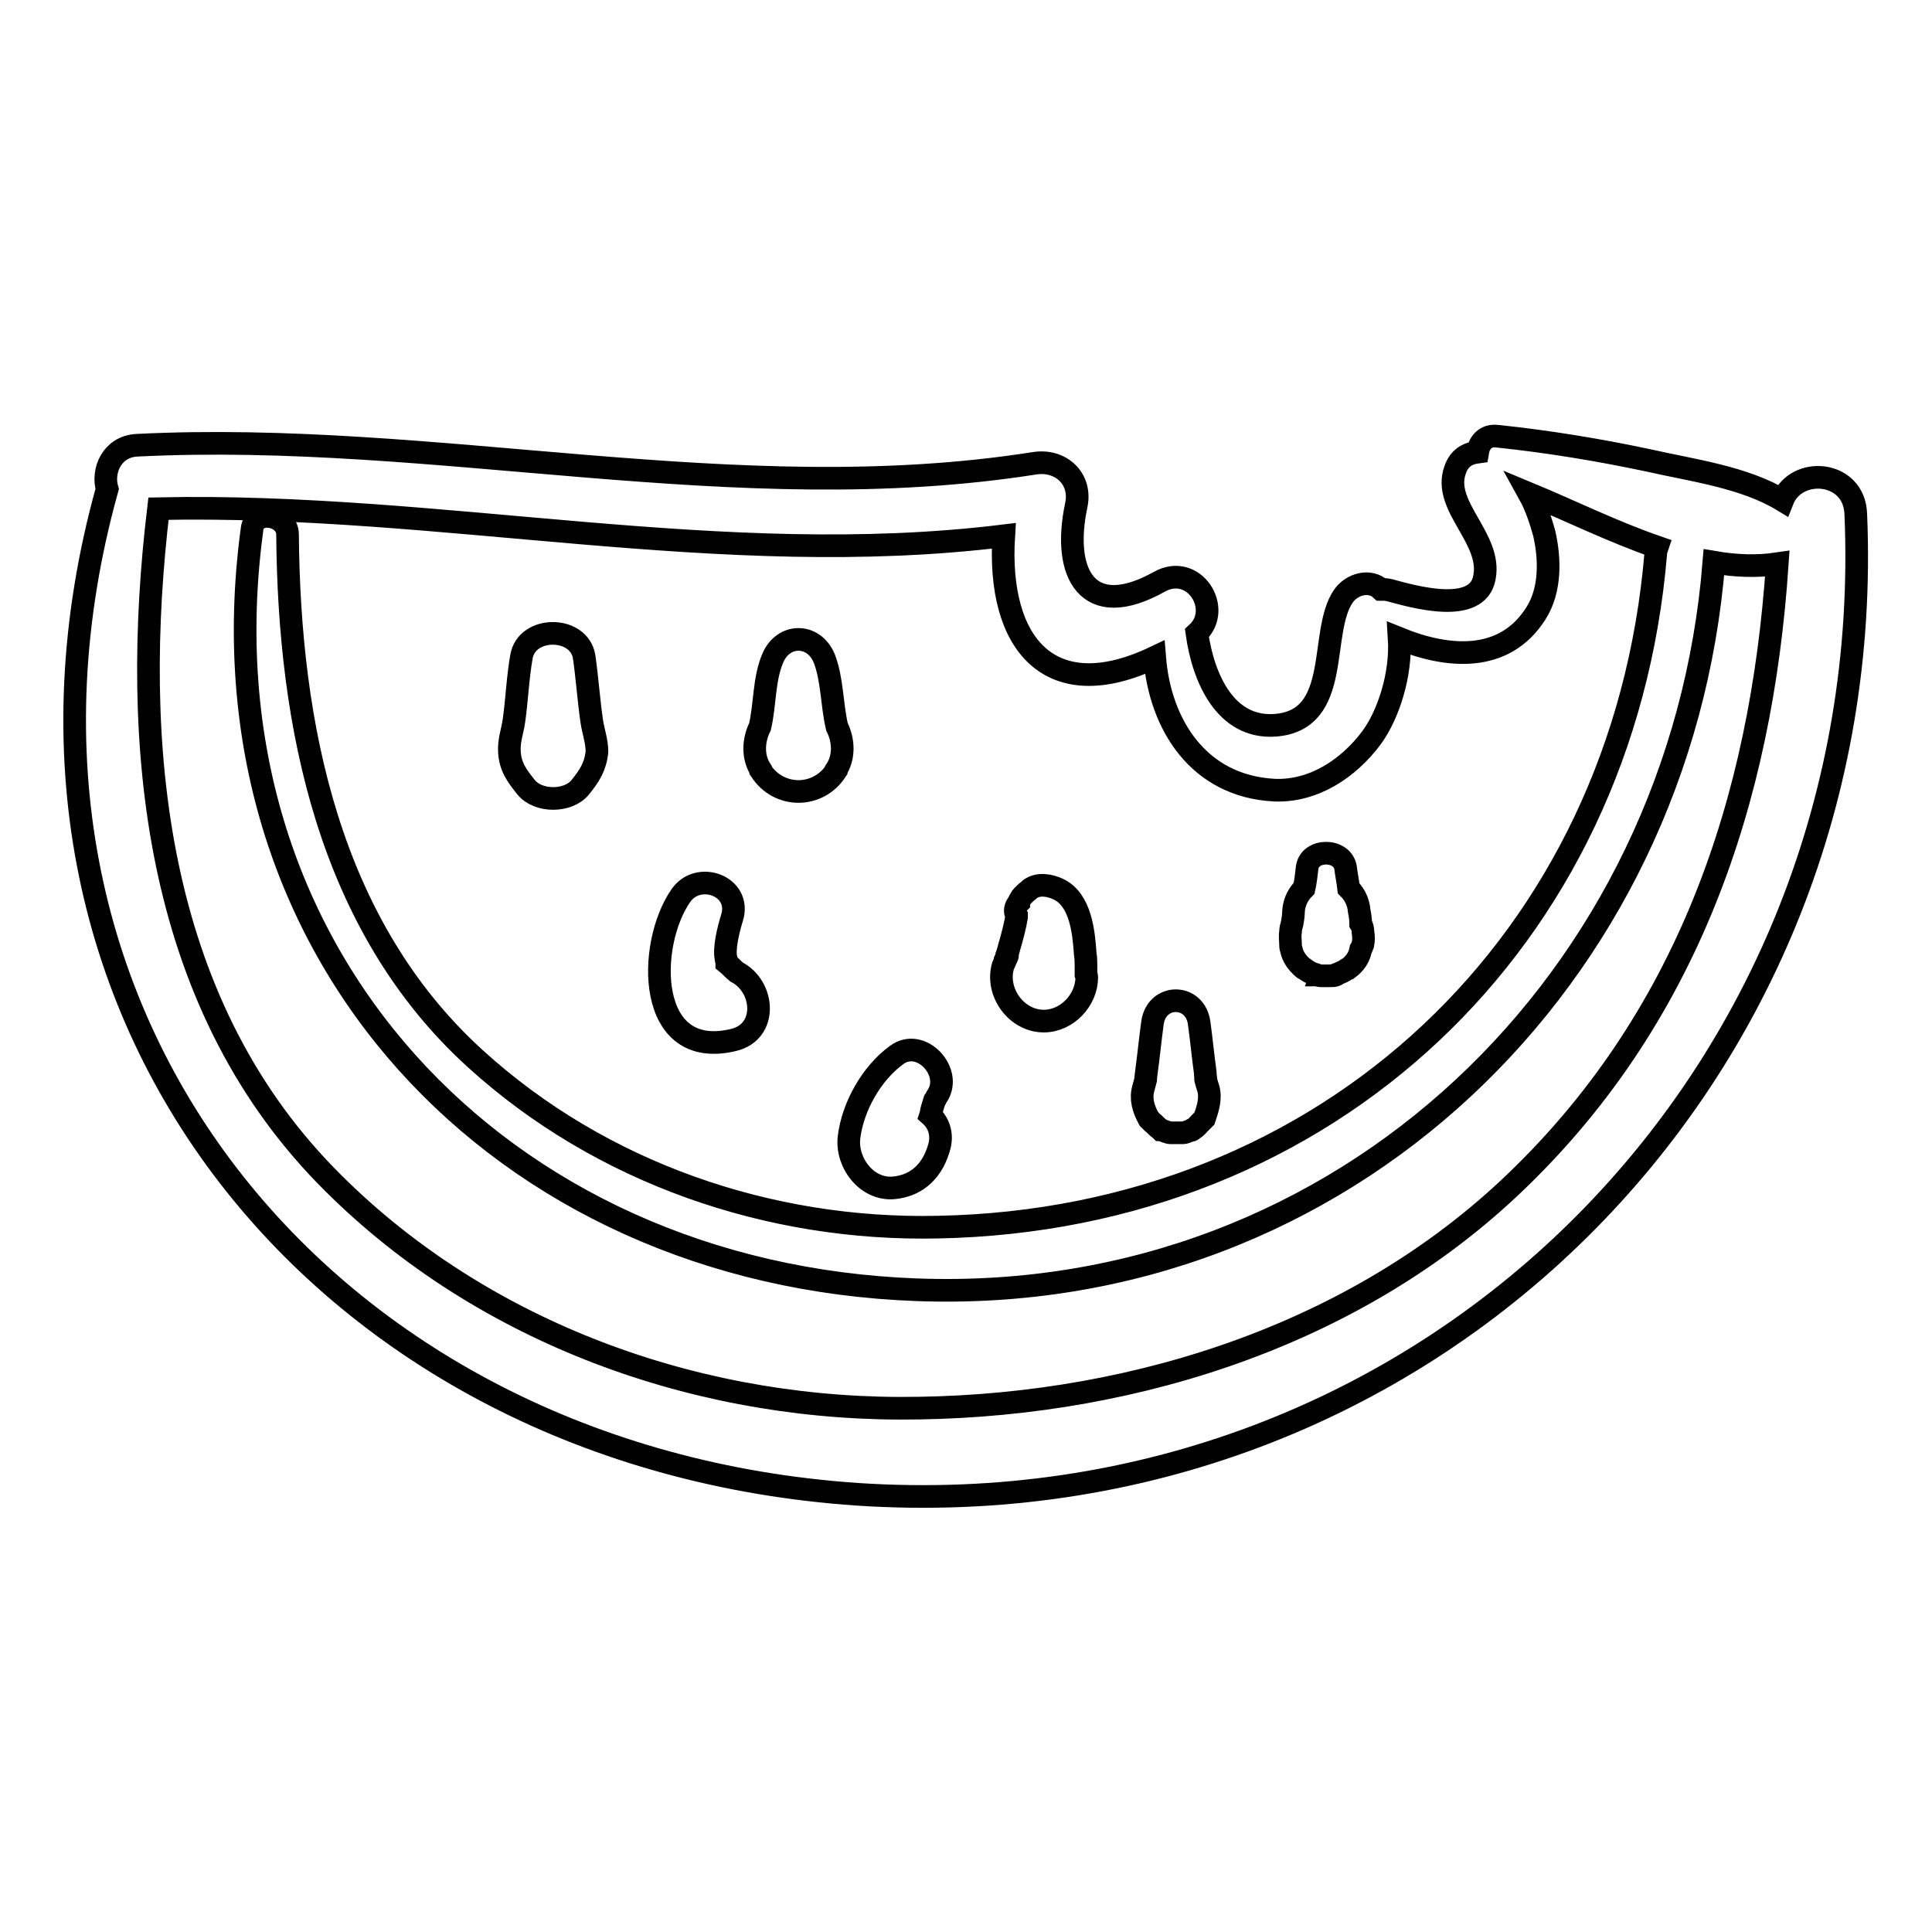 <?xml version="1.0" encoding="utf-8"?>
<!-- Svg Vector Icons : http://www.onlinewebfonts.com/icon -->
<!DOCTYPE svg PUBLIC "-//W3C//DTD SVG 1.1//EN" "http://www.w3.org/Graphics/SVG/1.1/DTD/svg11.dtd">
<svg version="1.1" xmlns="http://www.w3.org/2000/svg" xmlns:xlink="http://www.w3.org/1999/xlink" x="0px" y="0px" viewBox="0 0 256 256" enable-background="new 0 0 256 256" xml:space="preserve">
<g><g><g><path stroke-width="3" fill-opacity="0" stroke="#000000"  d="M245.9,68.1c-0.2-5.8-7.9-6.4-9.7-1.8c-5.1-3.1-12.1-4-17.8-5.3c-6.6-1.4-13.3-2.5-20-3.2c-1.6-0.2-2.4,0.9-2.6,2.1c-1.5,0.2-2.5,0.9-3,2.4c-1.7,4.8,4.9,9,3.9,14.2c-0.9,5.1-9.6,2.5-12.6,1.7c-0.4-0.1-0.7-0.1-1.1-0.1c-1.5-1.4-3.9-0.7-5,0.9c-3.3,4.8-0.1,16.4-9,17.1c-6.7,0.5-9.6-6.4-10.4-12.2c3.5-3.2-0.4-9.4-5-6.8c-9.5,5.3-12.9-1.1-11-10.1c0.8-3.6-2.1-6.2-5.6-5.6c-39.6,6.2-79.1-4.4-118.9-2.4c-3.3,0.2-4.6,3.4-3.9,5.8c-19.4,69.7,29,128.4,99.4,133.2C188.9,203,249.1,142.8,245.9,68.1z M199.9,157.5c-21.6,20.2-51.7,29.2-80.8,29.1C91,186.5,62.9,176,43.2,155.8c-22.9-23.5-25.9-57.4-22.2-88.4c37.6-0.8,74.5,8.2,112,3.6c-0.9,14.3,6.1,22.7,20,16.1c0.7,8.9,5.8,17.1,15.9,17.6c5.2,0.2,9.8-2.9,12.8-6.9c2.3-3.1,4-8.5,3.7-13.2c6.4,2.6,13.9,3.3,18.1-3.3c2-3.1,1.9-7.3,1.1-10.7c-0.4-1.4-1-3.4-2-5.2c5.3,2.2,11.2,5.1,17,7.1c-0.1,0.3-0.2,0.5-0.2,0.8c-4.3,51.4-43.4,88.3-95.1,89.3c-22.4,0.5-44.7-7.2-61.3-22.3c-19.5-17.7-24.7-44.3-24.9-69.5c0-2.6-4.4-3.4-4.7-0.7c-7.6,56,32.9,98.8,88.1,100.8c56.7,2.1,101.2-41.3,105.6-96.4c2.9,0.5,5.7,0.6,8.4,0.2C233.4,106.1,223.6,135.3,199.9,157.5z"/><path stroke-width="3" fill-opacity="0" stroke="#000000"  d="M78.4,95.5c-0.4-2.8-0.6-5.7-1-8.5c-0.7-4.1-7.6-4.1-8.3,0c-0.5,2.8-0.6,5.7-1,8.5c-0.2,1.4-0.7,2.7-0.6,4.1c0.1,2,1,3.2,2.2,4.7c1.6,2,5.6,2,7.2,0c1.2-1.5,2-2.7,2.2-4.7C79.1,98.2,78.6,96.9,78.4,95.5z"/><path stroke-width="3" fill-opacity="0" stroke="#000000"  d="M110.9,96.3c-0.7-3-0.6-6.3-1.7-9.1c-1.4-3.3-5.4-3.3-6.8,0c-1.2,2.8-1,6.1-1.7,9.1c-0.9,1.8-1,4,0.1,5.7c0,0,0,0,0,0.1c2.4,3.7,7.6,3.7,10,0c0,0,0,0,0-0.1C111.9,100.3,111.8,98.1,110.9,96.3z"/><path stroke-width="3" fill-opacity="0" stroke="#000000"  d="M97.6,128.8c-0.5-0.4-0.8-0.8-1.3-1.2c0-0.2-0.1-0.4-0.1-0.6c-0.3-1.3,0.3-3.8,0.8-5.4c1.3-4.2-4.5-6.3-6.8-2.9c-4.5,6.5-4.6,21.9,7,19.1C101.8,136.7,101.3,130.7,97.6,128.8z"/><path stroke-width="3" fill-opacity="0" stroke="#000000"  d="M143.9,129.1c0-0.3,0-0.6,0-0.9c0-0.6,0-1.2-0.1-1.8c-0.2-2.9-0.6-7.2-3.6-8.6c-1.1-0.5-2.6-0.8-3.7,0c-0.2,0.2-0.5,0.4-0.7,0.6c-0.2,0.2-0.5,0.5-0.6,0.7c0,0,0,0.1-0.1,0.2c-0.1,0.1-0.1,0.3-0.1,0.3c-0.5,0.5-0.6,1.2-0.3,1.7c0,0.1,0,0.2,0,0.2c0,0,0,0,0,0c-0.2,1.2-0.5,2.3-0.8,3.4c-0.2,0.6-0.3,1.2-0.5,1.7c0,0.2-0.1,0.4-0.2,0.6c0,0.1,0,0.2-0.1,0.3c0.6-1.3,0.5-1.1-0.2,0.5c-1,3.5,1.8,7.3,5.4,7.3c3.1,0,5.7-2.8,5.7-5.8C144,129.5,144,129.3,143.9,129.1z"/><path stroke-width="3" fill-opacity="0" stroke="#000000"  d="M180.6,125.1c0.1-0.5,0.1-1,0-1.6c0-0.4-0.1-0.8-0.3-1.1c0-0.6-0.1-1.2-0.2-1.7c-0.1-1.3-0.7-2.3-1.4-3c-0.1-0.9-0.3-1.8-0.4-2.7c-0.4-2.6-4.8-2.6-5.1,0c-0.1,0.9-0.2,1.8-0.4,2.7v0c-0.7,0.7-1.3,1.7-1.4,3c0,0.6-0.1,1.2-0.2,1.7c-0.1,0.4-0.2,0.7-0.2,1.1c-0.1,0.6,0,1.1,0,1.6l0,0c0,0.2,0,0.4,0.1,0.7c0.2,1,0.8,1.8,1.6,2.5c0,0,0.1,0.1,0.2,0.1c0.4,0.3,0.9,0.6,1.4,0.7c0,0,0.1,0,0.1,0.1c0.2,0,0.4,0.1,0.6,0.1c0.1,0,0.1,0,0.2,0c0.2,0,0.4,0,0.5,0c0.2,0,0.4,0,0.5,0c0.1,0,0.1,0,0.2,0c0.2,0,0.4,0,0.6-0.1c0,0,0.1,0,0.1-0.1c0.5-0.2,1-0.4,1.4-0.7c0,0,0.1-0.1,0.2-0.1c0.8-0.6,1.4-1.4,1.6-2.5C180.5,125.5,180.5,125.3,180.6,125.1L180.6,125.1z"/><path stroke-width="3" fill-opacity="0" stroke="#000000"  d="M123.3,147.8c0.1-0.3,0.1-0.6,0.2-0.9c0.1-0.3,0.2-0.7,0.3-1c0.1-0.1,0.3-0.6,0.4-0.7c2.1-3.2-2.2-7.8-5.4-5.4c-3.3,2.4-5.8,6.8-6.3,10.9c-0.4,3.3,2.3,7,5.9,6.7c3.3-0.3,5.3-2.5,6.1-5.6C124.9,150.1,124.3,148.7,123.3,147.8z"/><path stroke-width="3" fill-opacity="0" stroke="#000000"  d="M160.1,144.2c-0.1-0.3-0.2-0.6-0.3-1c-0.1-0.4-0.1-0.4,0,0.1c0-0.4-0.1-0.8-0.1-1.2c-0.3-2.2-0.5-4.3-0.8-6.5c-0.5-4-5.7-4-6.2,0c-0.3,2.2-0.5,4.3-0.8,6.5c0,0.1-0.1,0.7-0.1,1c-0.1,0.4-0.2,0.7-0.3,1.1c-0.4,1.4,0,2.7,0.7,4c0,0.1,0.1,0.1,0.2,0.2c0.1,0.1,0.2,0.3,0.4,0.4c0.3,0.3,0.6,0.6,0.9,0.8c0,0,0,0,0.1,0.1c0.1,0,0.2,0.1,0.3,0.1c0.3,0.1,0.7,0.3,1,0.3c0.3,0,0.5,0,0.8,0s0.5,0,0.8,0c0.4,0,0.7-0.2,1-0.3c0.1,0,0.2,0,0.3-0.1c0,0,0,0,0.1-0.1c0.4-0.2,0.6-0.5,0.9-0.8c0.1-0.1,0.3-0.3,0.4-0.4c0-0.1,0.1-0.1,0.2-0.2C160,147,160.5,145.6,160.1,144.2z"/></g><g></g><g></g><g></g><g></g><g></g><g></g><g></g><g></g><g></g><g></g><g></g><g></g><g></g><g></g><g></g></g></g>
</svg>